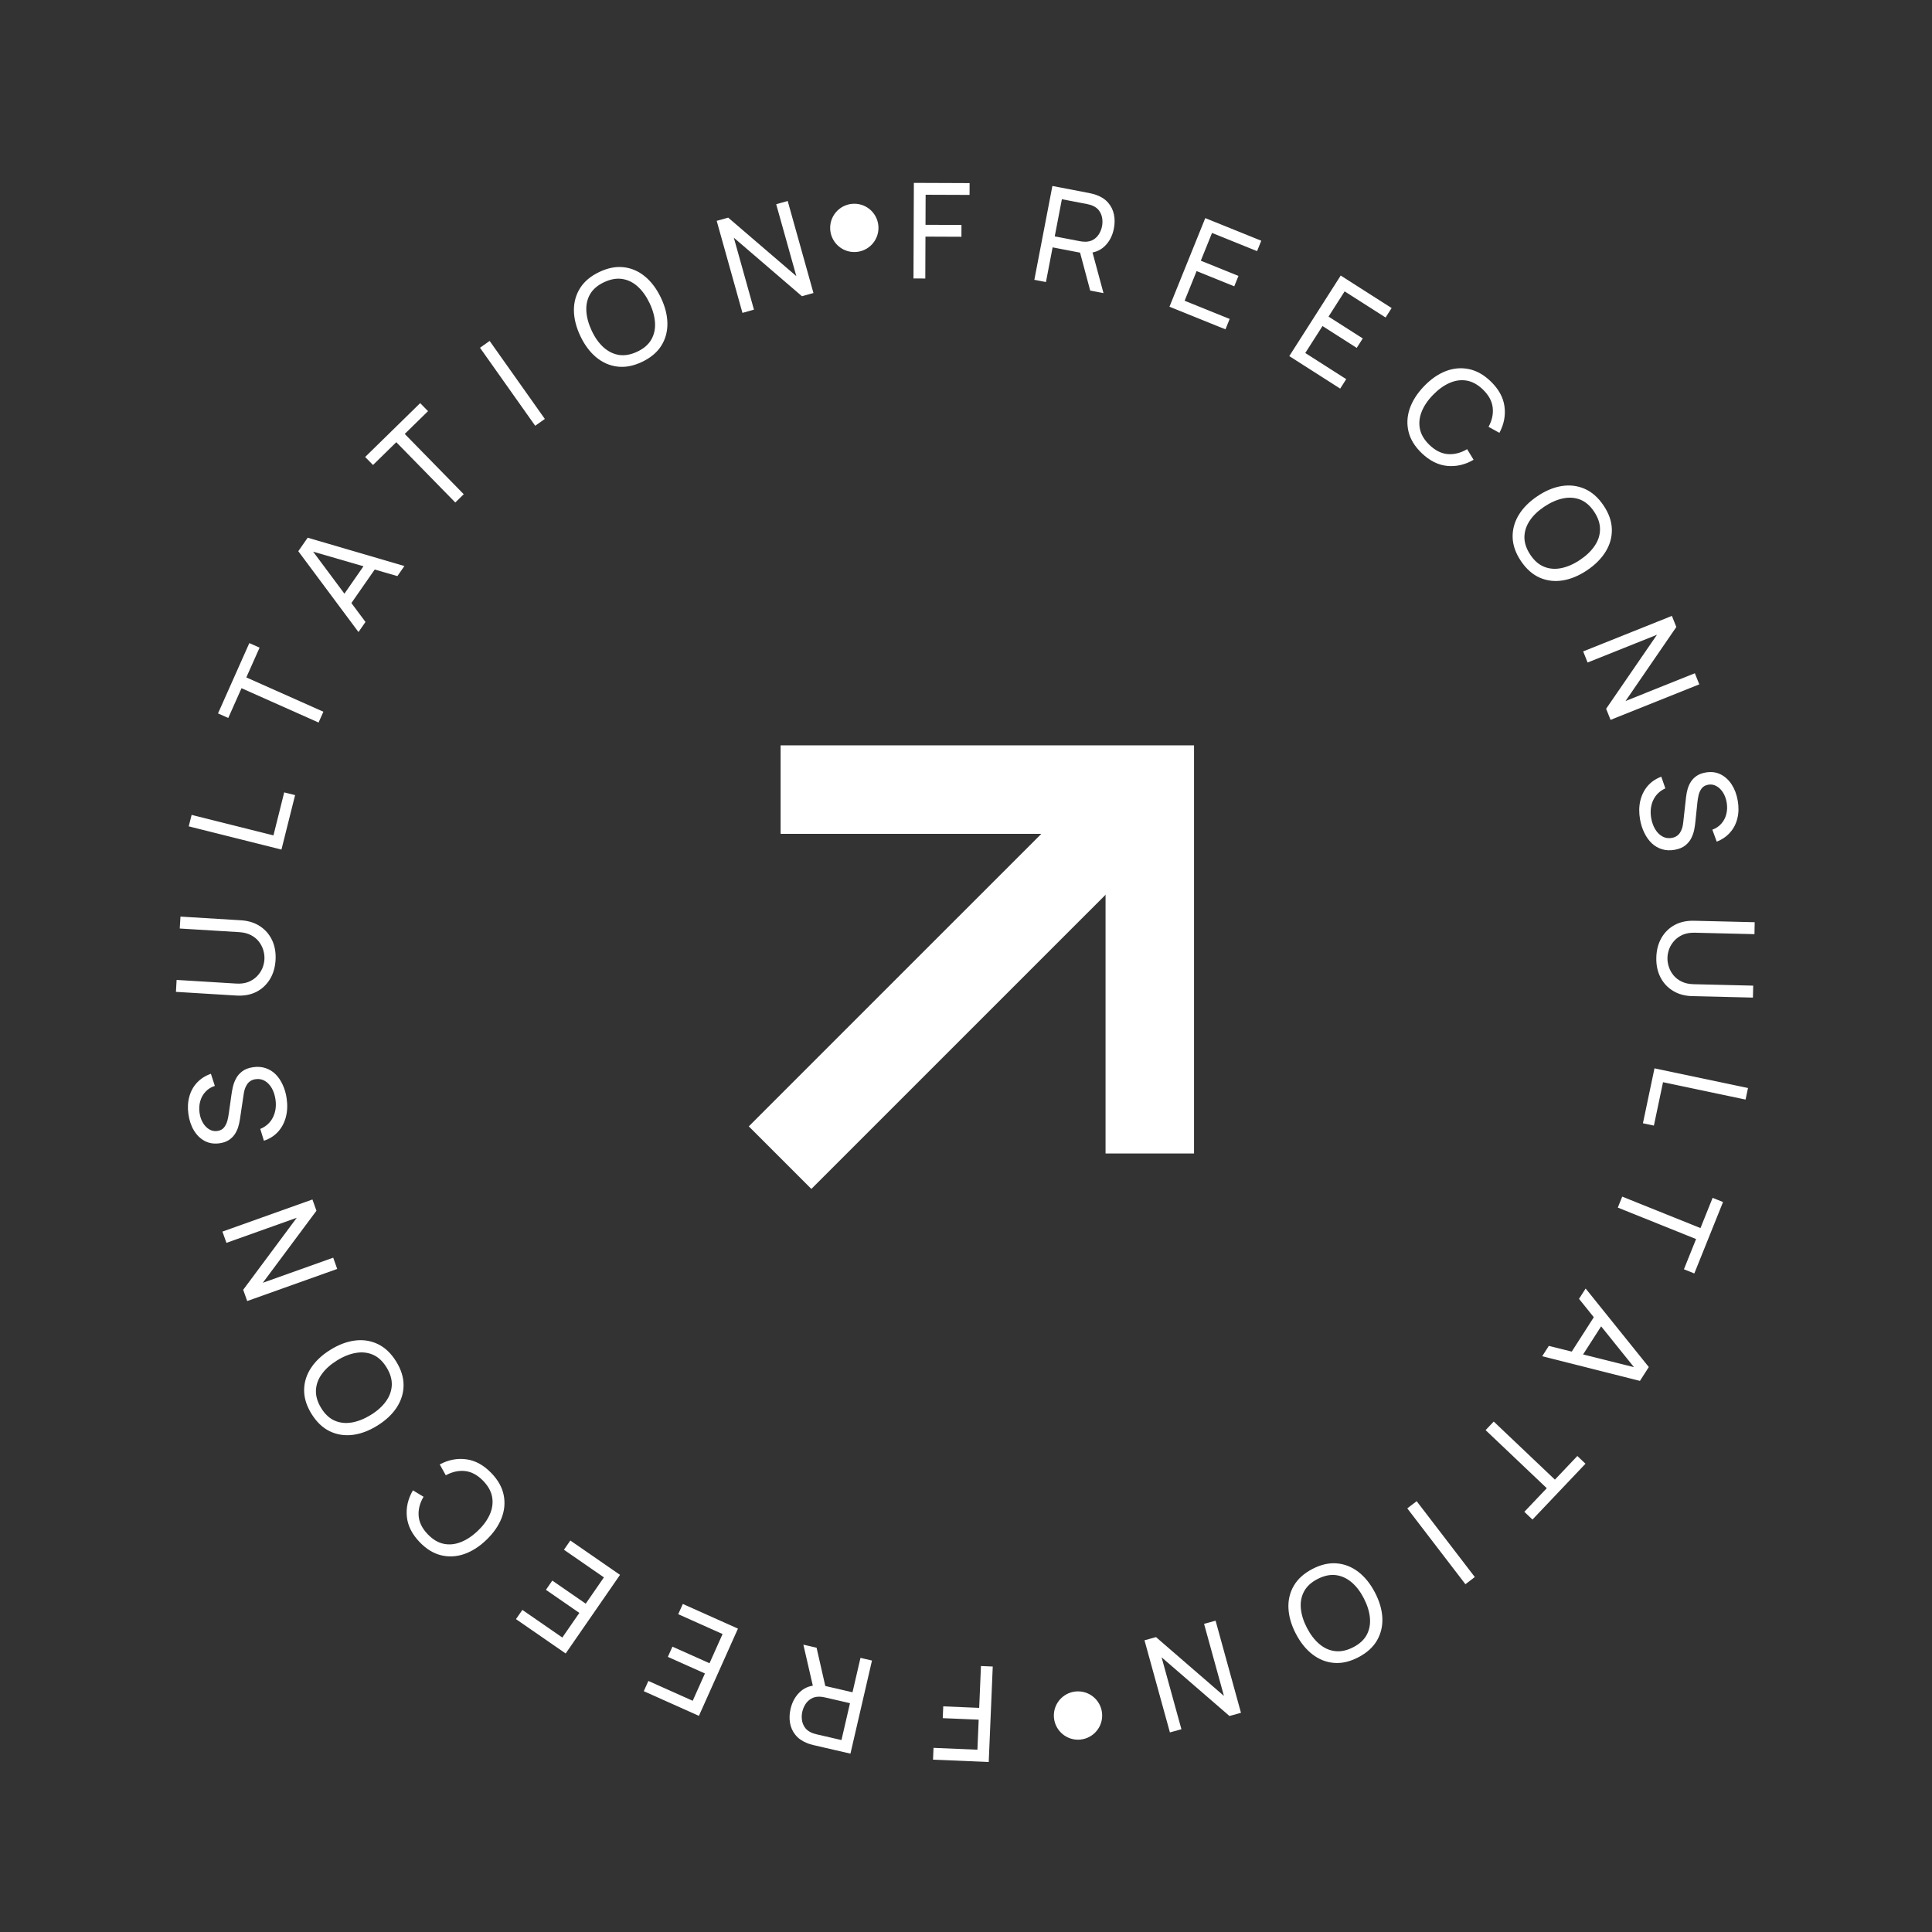 <svg width="131" height="131" viewBox="0 0 131 131" fill="none" xmlns="http://www.w3.org/2000/svg">
<rect x="0" y="0" width="131" height="131" fill="#333333" stroke="none"/>
<path d="M61.939 18.881L61.965 12.4L65.744 12.415L65.741 13.216L62.762 13.205L62.754 15.243L65.193 15.253L65.19 16.054L62.751 16.044L62.74 18.884L61.939 18.881ZM70.134 18.973L71.358 12.61L73.873 13.093C73.935 13.105 74.008 13.122 74.092 13.145C74.177 13.164 74.258 13.189 74.334 13.219C74.669 13.338 74.935 13.511 75.132 13.739C75.333 13.967 75.465 14.232 75.529 14.535C75.594 14.834 75.594 15.153 75.528 15.492C75.434 15.984 75.223 16.387 74.897 16.7C74.572 17.01 74.153 17.163 73.641 17.159L73.331 17.15L71.373 16.773L70.921 19.124L70.134 18.973ZM73.921 19.701L73.165 16.871L73.988 16.782L74.823 19.875L73.921 19.701ZM71.517 16.027L73.218 16.354C73.274 16.365 73.338 16.374 73.41 16.382C73.484 16.39 73.556 16.393 73.623 16.391C73.836 16.383 74.017 16.329 74.168 16.23C74.322 16.128 74.444 15.999 74.535 15.842C74.627 15.682 74.69 15.514 74.724 15.338C74.758 15.161 74.762 14.983 74.735 14.804C74.709 14.621 74.644 14.454 74.538 14.303C74.436 14.152 74.287 14.035 74.093 13.951C74.031 13.921 73.964 13.898 73.891 13.88C73.821 13.861 73.759 13.846 73.703 13.835L72.001 13.508L71.517 16.027ZM79.296 20.797L81.724 14.789L85.521 16.323L85.236 17.028L82.182 15.794L81.421 17.676L83.975 18.708L83.69 19.413L81.136 18.381L80.324 20.392L83.378 21.626L83.093 22.331L79.296 20.797ZM87.421 24.145L90.908 18.683L94.36 20.887L93.951 21.528L91.174 19.756L90.082 21.466L92.403 22.948L91.994 23.589L89.673 22.107L88.505 23.935L91.281 25.708L90.872 26.349L87.421 24.145ZM96.397 30.723C95.932 30.276 95.635 29.794 95.508 29.277C95.381 28.76 95.407 28.236 95.587 27.707C95.769 27.179 96.091 26.675 96.552 26.194C97.013 25.713 97.504 25.371 98.023 25.167C98.545 24.966 99.067 24.918 99.59 25.024C100.111 25.13 100.605 25.406 101.071 25.852C101.612 26.372 101.925 26.936 102.01 27.545C102.096 28.157 101.983 28.758 101.668 29.35L100.931 28.942C101.17 28.502 101.264 28.064 101.212 27.628C101.161 27.192 100.937 26.784 100.541 26.404C100.192 26.07 99.827 25.871 99.443 25.806C99.06 25.742 98.674 25.796 98.285 25.967C97.898 26.136 97.524 26.407 97.162 26.78C96.803 27.15 96.546 27.533 96.391 27.929C96.237 28.322 96.201 28.711 96.281 29.096C96.363 29.478 96.579 29.837 96.927 30.171C97.323 30.551 97.74 30.758 98.178 30.791C98.618 30.822 99.051 30.71 99.479 30.456L99.917 31.175C99.341 31.512 98.744 31.65 98.128 31.591C97.515 31.532 96.939 31.242 96.397 30.723ZM103.128 38.041C102.768 37.506 102.58 36.973 102.565 36.44C102.55 35.908 102.687 35.402 102.975 34.922C103.265 34.444 103.686 34.02 104.238 33.648C104.79 33.276 105.342 33.045 105.893 32.956C106.446 32.869 106.967 32.933 107.454 33.147C107.942 33.361 108.366 33.735 108.727 34.27C109.089 34.807 109.277 35.342 109.292 35.875C109.307 36.407 109.17 36.912 108.88 37.389C108.59 37.867 108.169 38.292 107.617 38.664C107.065 39.036 106.513 39.266 105.962 39.356C105.41 39.445 104.891 39.382 104.403 39.169C103.915 38.955 103.49 38.579 103.128 38.041ZM103.763 37.614C104.03 38.016 104.344 38.289 104.705 38.433C105.071 38.578 105.46 38.606 105.875 38.519C106.292 38.433 106.714 38.247 107.142 37.958C107.572 37.668 107.904 37.347 108.137 36.995C108.372 36.645 108.489 36.275 108.49 35.884C108.492 35.495 108.359 35.1 108.092 34.697C107.825 34.295 107.511 34.022 107.15 33.878C106.79 33.737 106.402 33.709 105.986 33.794C105.57 33.879 105.145 34.066 104.713 34.353C104.284 34.639 103.952 34.958 103.719 35.31C103.486 35.662 103.367 36.034 103.363 36.424C103.362 36.815 103.495 37.212 103.763 37.614ZM107.347 44.169L113.363 41.761L113.664 42.514L110.22 47.532L114.92 45.651L115.221 46.403L109.205 48.811L108.904 48.059L112.352 43.039L107.648 44.922L107.347 44.169ZM111.207 55.578C111.126 55.126 111.129 54.705 111.217 54.314C111.306 53.927 111.471 53.589 111.712 53.302C111.957 53.017 112.268 52.804 112.645 52.664L112.919 53.456C112.536 53.631 112.26 53.901 112.091 54.267C111.926 54.635 111.883 55.041 111.962 55.484C112.014 55.77 112.105 56.02 112.235 56.235C112.368 56.452 112.531 56.613 112.724 56.718C112.916 56.824 113.128 56.856 113.358 56.815C113.5 56.789 113.617 56.742 113.708 56.674C113.803 56.608 113.878 56.526 113.933 56.428C113.992 56.332 114.037 56.227 114.069 56.111C114.1 55.996 114.121 55.878 114.133 55.757L114.324 54.044C114.345 53.858 114.381 53.675 114.431 53.495C114.484 53.315 114.559 53.149 114.657 52.997C114.757 52.845 114.887 52.715 115.044 52.608C115.204 52.499 115.403 52.424 115.639 52.382C116.017 52.314 116.356 52.353 116.657 52.501C116.961 52.65 117.214 52.881 117.417 53.192C117.619 53.503 117.756 53.87 117.829 54.293C117.903 54.721 117.895 55.117 117.805 55.481C117.718 55.847 117.556 56.166 117.318 56.437C117.081 56.712 116.776 56.922 116.403 57.068L116.106 56.257C116.358 56.166 116.564 56.027 116.722 55.84C116.884 55.656 116.995 55.441 117.054 55.195C117.117 54.95 117.125 54.69 117.079 54.418C117.035 54.158 116.952 53.931 116.829 53.736C116.705 53.542 116.556 53.397 116.38 53.3C116.207 53.203 116.022 53.172 115.824 53.208C115.629 53.243 115.481 53.328 115.38 53.462C115.282 53.595 115.212 53.749 115.171 53.924C115.133 54.102 115.105 54.273 115.089 54.437L114.957 55.714C114.944 55.859 114.919 56.028 114.884 56.221C114.849 56.416 114.785 56.61 114.691 56.804C114.601 56.997 114.464 57.168 114.281 57.317C114.1 57.465 113.856 57.567 113.549 57.622C113.242 57.677 112.958 57.664 112.696 57.583C112.435 57.505 112.204 57.371 112.002 57.182C111.804 56.992 111.637 56.76 111.502 56.485C111.365 56.211 111.266 55.909 111.207 55.578ZM112.307 64.927C112.319 64.426 112.433 63.986 112.649 63.607C112.865 63.228 113.162 62.934 113.539 62.724C113.919 62.517 114.361 62.42 114.865 62.432L118.977 62.531L118.962 63.341L114.913 63.243C114.607 63.236 114.339 63.281 114.109 63.377C113.881 63.477 113.69 63.61 113.536 63.777C113.382 63.945 113.265 64.129 113.185 64.332C113.108 64.537 113.067 64.741 113.062 64.945C113.057 65.152 113.09 65.36 113.16 65.569C113.23 65.778 113.336 65.968 113.479 66.139C113.625 66.314 113.811 66.455 114.036 66.562C114.262 66.67 114.526 66.727 114.829 66.734L118.877 66.832L118.858 67.642L114.742 67.543C114.241 67.531 113.805 67.41 113.436 67.182C113.066 66.957 112.783 66.65 112.585 66.262C112.387 65.873 112.294 65.428 112.307 64.927ZM112.183 72.439L118.524 73.773L118.359 74.557L112.762 73.379L112.143 76.321L111.399 76.164L112.183 72.439ZM109.995 81.137L115.301 83.27L116.125 81.22L116.831 81.504L114.884 86.347L114.179 86.064L115.003 84.014L109.696 81.881L109.995 81.137ZM107.515 87.368L111.798 92.693L111.196 93.632L104.57 91.959L105.02 91.258L111.176 92.796L111.04 93.009L107.066 88.069L107.515 87.368ZM108.228 89.066L108.861 89.472L107.043 92.305L106.411 91.899L108.228 89.066ZM101.284 96.389L105.432 100.327L106.953 98.724L107.505 99.248L103.911 103.034L103.359 102.51L104.88 100.908L100.732 96.97L101.284 96.389ZM96.058 101.789L100 106.932L99.364 107.419L95.422 102.276L96.058 101.789ZM88.987 106.385C89.559 106.087 90.111 105.961 90.642 106.005C91.172 106.05 91.66 106.243 92.105 106.583C92.546 106.924 92.921 107.39 93.229 107.981C93.537 108.571 93.704 109.145 93.731 109.703C93.755 110.262 93.633 110.772 93.366 111.233C93.099 111.694 92.679 112.073 92.107 112.371C91.533 112.671 90.98 112.798 90.449 112.753C89.918 112.709 89.432 112.515 88.99 112.174C88.548 111.833 88.174 111.367 87.866 110.776C87.558 110.185 87.391 109.611 87.364 109.053C87.337 108.496 87.457 107.986 87.725 107.526C87.992 107.065 88.413 106.685 88.987 106.385ZM89.341 107.064C88.911 107.284 88.605 107.566 88.421 107.908C88.237 108.255 88.165 108.639 88.205 109.061C88.243 109.485 88.382 109.925 88.62 110.383C88.86 110.843 89.142 111.209 89.466 111.48C89.787 111.752 90.142 111.91 90.53 111.955C90.916 112.001 91.324 111.913 91.754 111.693C92.183 111.472 92.49 111.191 92.673 110.848C92.854 110.507 92.926 110.125 92.888 109.701C92.85 109.278 92.712 108.835 92.475 108.374C92.239 107.915 91.959 107.55 91.635 107.279C91.311 107.008 90.956 106.848 90.568 106.8C90.18 106.755 89.771 106.843 89.341 107.064ZM82.423 109.891L84.145 116.138L83.365 116.354L78.761 112.372L80.107 117.252L79.326 117.467L77.603 111.22L78.384 111.005L82.989 114.991L81.642 110.107L82.423 109.891ZM67.314 113L67.041 119.474L63.264 119.314L63.298 118.514L66.274 118.64L66.36 116.603L63.923 116.5L63.957 115.7L66.394 115.803L66.514 112.966L67.314 113ZM59.125 112.593L57.665 118.906L55.17 118.33C55.109 118.315 55.036 118.295 54.953 118.27C54.869 118.248 54.789 118.22 54.714 118.187C54.384 118.055 54.124 117.872 53.935 117.637C53.743 117.402 53.621 117.132 53.568 116.827C53.515 116.526 53.527 116.207 53.605 115.871C53.718 115.382 53.943 114.988 54.281 114.687C54.617 114.39 55.042 114.252 55.554 114.275L55.863 114.296L57.805 114.745L58.345 112.413L59.125 112.593ZM55.368 111.724L56.019 114.581L55.192 114.64L54.473 111.517L55.368 111.724ZM57.634 115.486L55.946 115.096C55.89 115.083 55.827 115.071 55.755 115.061C55.681 115.05 55.61 115.044 55.542 115.044C55.33 115.044 55.146 115.091 54.992 115.185C54.835 115.28 54.707 115.405 54.61 115.558C54.513 115.714 54.444 115.88 54.403 116.055C54.362 116.231 54.352 116.408 54.372 116.588C54.391 116.771 54.451 116.941 54.55 117.096C54.647 117.251 54.791 117.373 54.982 117.464C55.043 117.496 55.109 117.522 55.181 117.542C55.25 117.564 55.312 117.582 55.368 117.595L57.056 117.985L57.634 115.486ZM50.037 110.429L47.39 116.344L43.652 114.671L43.963 113.977L46.969 115.322L47.798 113.47L45.285 112.345L45.595 111.651L48.109 112.776L48.995 110.796L45.988 109.45L46.299 108.756L50.037 110.429ZM42.041 106.784L38.356 112.114L34.987 109.786L35.42 109.16L38.129 111.033L39.283 109.364L37.018 107.798L37.45 107.172L39.716 108.738L40.949 106.954L38.239 105.081L38.672 104.455L42.041 106.784ZM33.317 99.882C33.765 100.346 34.043 100.839 34.15 101.36C34.258 101.882 34.212 102.404 34.012 102.927C33.81 103.447 33.469 103.939 32.99 104.402C32.511 104.864 32.008 105.188 31.48 105.372C30.951 105.553 30.428 105.581 29.91 105.456C29.392 105.33 28.91 105.035 28.462 104.571C27.941 104.032 27.649 103.456 27.588 102.844C27.524 102.23 27.661 101.633 27.998 101.053L28.719 101.489C28.463 101.919 28.353 102.353 28.387 102.791C28.422 103.229 28.63 103.645 29.012 104.04C29.347 104.387 29.705 104.6 30.086 104.679C30.466 104.758 30.854 104.719 31.25 104.562C31.643 104.408 32.027 104.152 32.402 103.793C32.776 103.437 33.047 103.064 33.217 102.674C33.385 102.287 33.437 101.9 33.371 101.512C33.304 101.127 33.102 100.761 32.766 100.413C32.385 100.019 31.976 99.796 31.54 99.746C31.102 99.698 30.664 99.793 30.227 100.032L29.817 99.296C30.405 98.982 31.007 98.866 31.621 98.949C32.23 99.031 32.796 99.343 33.317 99.882ZM26.858 92.31C27.199 92.858 27.368 93.398 27.364 93.93C27.36 94.463 27.205 94.964 26.9 95.433C26.594 95.9 26.158 96.309 25.592 96.661C25.027 97.013 24.467 97.224 23.913 97.293C23.358 97.36 22.84 97.278 22.36 97.047C21.88 96.816 21.47 96.426 21.129 95.879C20.786 95.329 20.617 94.787 20.621 94.255C20.625 93.722 20.78 93.222 21.087 92.756C21.394 92.289 21.83 91.88 22.395 91.528C22.96 91.175 23.52 90.965 24.074 90.895C24.628 90.826 25.145 90.907 25.625 91.138C26.105 91.369 26.516 91.76 26.858 92.31ZM26.209 92.715C25.956 92.303 25.652 92.019 25.297 91.862C24.937 91.704 24.548 91.662 24.13 91.735C23.711 91.805 23.283 91.977 22.845 92.249C22.404 92.524 22.061 92.833 21.816 93.177C21.569 93.518 21.438 93.884 21.423 94.275C21.407 94.663 21.525 95.063 21.778 95.474C22.031 95.886 22.335 96.17 22.691 96.327C23.045 96.481 23.431 96.523 23.851 96.453C24.27 96.382 24.701 96.211 25.143 95.939C25.582 95.669 25.925 95.362 26.17 95.018C26.416 94.675 26.548 94.308 26.566 93.918C26.581 93.527 26.462 93.126 26.209 92.715ZM22.865 86.041L16.762 88.218L16.49 87.455L20.122 82.571L15.354 84.272L15.082 83.509L21.185 81.332L21.457 82.095L17.82 86.98L22.593 85.278L22.865 86.041ZM19.438 74.489C19.503 74.943 19.484 75.364 19.381 75.751C19.278 76.136 19.101 76.467 18.849 76.745C18.594 77.02 18.276 77.222 17.894 77.348L17.648 76.547C18.038 76.386 18.323 76.126 18.506 75.766C18.685 75.405 18.743 75.001 18.68 74.555C18.639 74.267 18.557 74.014 18.435 73.795C18.31 73.573 18.153 73.406 17.964 73.293C17.776 73.181 17.566 73.141 17.334 73.174C17.191 73.194 17.073 73.236 16.979 73.301C16.882 73.364 16.804 73.443 16.745 73.539C16.682 73.633 16.633 73.737 16.598 73.851C16.563 73.965 16.537 74.082 16.521 74.203L16.267 75.906C16.239 76.092 16.196 76.274 16.14 76.452C16.08 76.63 15.999 76.793 15.896 76.941C15.789 77.089 15.655 77.214 15.494 77.316C15.33 77.418 15.129 77.486 14.891 77.52C14.511 77.573 14.173 77.521 13.878 77.363C13.58 77.203 13.335 76.963 13.145 76.645C12.954 76.326 12.83 75.954 12.773 75.529C12.715 75.098 12.737 74.703 12.841 74.343C12.941 73.98 13.115 73.667 13.363 73.405C13.61 73.14 13.922 72.941 14.3 72.808L14.567 73.63C14.312 73.711 14.102 73.843 13.937 74.024C13.768 74.202 13.649 74.413 13.581 74.656C13.509 74.899 13.491 75.158 13.527 75.431C13.561 75.693 13.636 75.924 13.752 76.122C13.868 76.321 14.012 76.472 14.185 76.575C14.354 76.678 14.538 76.715 14.737 76.687C14.933 76.659 15.084 76.58 15.19 76.45C15.292 76.32 15.368 76.169 15.416 75.995C15.461 75.819 15.494 75.65 15.516 75.486L15.695 74.215C15.714 74.07 15.745 73.902 15.787 73.711C15.83 73.517 15.901 73.325 16.001 73.135C16.099 72.946 16.242 72.78 16.431 72.638C16.617 72.497 16.864 72.404 17.173 72.36C17.482 72.316 17.765 72.34 18.024 72.43C18.282 72.518 18.508 72.66 18.702 72.857C18.894 73.054 19.052 73.292 19.176 73.571C19.304 73.85 19.391 74.156 19.438 74.489ZM18.684 65.105C18.653 65.605 18.523 66.04 18.293 66.411C18.063 66.781 17.755 67.065 17.371 67.261C16.983 67.453 16.538 67.534 16.035 67.504L11.93 67.253L11.975 66.444L16.017 66.691C16.322 66.71 16.592 66.675 16.826 66.587C17.057 66.496 17.252 66.37 17.413 66.208C17.573 66.047 17.696 65.866 17.784 65.667C17.868 65.465 17.917 65.262 17.929 65.058C17.942 64.852 17.917 64.643 17.855 64.432C17.792 64.221 17.693 64.027 17.557 63.85C17.417 63.67 17.237 63.523 17.016 63.407C16.794 63.291 16.532 63.224 16.23 63.205L12.188 62.958L12.237 62.15L16.347 62.401C16.847 62.432 17.277 62.568 17.638 62.809C17.999 63.048 18.271 63.365 18.455 63.761C18.638 64.157 18.714 64.605 18.684 65.105ZM19.084 57.605L12.798 56.031L12.993 55.254L18.541 56.644L19.271 53.728L20.009 53.913L19.084 57.605ZM21.601 48.991L16.376 46.664L15.477 48.683L14.783 48.373L16.906 43.605L17.601 43.914L16.702 45.932L21.927 48.259L21.601 48.991ZM24.307 42.856L20.226 37.375L20.863 36.459L27.421 38.379L26.946 39.062L20.852 37.295L20.995 37.088L24.782 42.172L24.307 42.856ZM23.658 41.133L23.041 40.704L24.963 37.941L25.58 38.37L23.658 41.133ZM30.872 34.071L26.871 29.984L25.292 31.529L24.76 30.986L28.491 27.334L29.023 27.878L27.444 29.423L31.444 33.511L30.872 34.071ZM36.29 28.87L32.547 23.58L33.201 23.118L36.944 28.407L36.29 28.87ZM43.534 24.538C42.952 24.815 42.396 24.922 41.867 24.858C41.338 24.794 40.858 24.584 40.426 24.228C39.997 23.87 39.639 23.391 39.353 22.79C39.067 22.188 38.921 21.608 38.914 21.05C38.91 20.49 39.05 19.985 39.334 19.535C39.618 19.084 40.051 18.72 40.634 18.443C41.219 18.164 41.776 18.057 42.305 18.121C42.834 18.185 43.312 18.396 43.742 18.753C44.171 19.11 44.528 19.59 44.815 20.191C45.101 20.792 45.247 21.372 45.254 21.931C45.26 22.489 45.121 22.994 44.838 23.444C44.554 23.895 44.119 24.259 43.534 24.538ZM43.205 23.847C43.643 23.642 43.959 23.372 44.155 23.036C44.352 22.697 44.438 22.315 44.413 21.892C44.39 21.468 44.268 21.022 44.047 20.556C43.824 20.088 43.555 19.712 43.241 19.43C42.93 19.146 42.581 18.975 42.195 18.916C41.811 18.856 41.4 18.929 40.962 19.134C40.525 19.338 40.209 19.609 40.013 19.944C39.82 20.279 39.734 20.658 39.757 21.083C39.78 21.507 39.901 21.954 40.121 22.424C40.34 22.892 40.607 23.266 40.921 23.549C41.234 23.831 41.584 24.004 41.969 24.067C42.356 24.125 42.768 24.052 43.205 23.847ZM50.342 21.215L48.596 14.975L49.376 14.757L53.995 18.721L52.63 13.846L53.41 13.628L55.157 19.868L54.377 20.086L49.757 16.117L51.122 20.997L50.342 21.215Z" fill="white"/>
<path d="M52.93 53.539H77.962V78.212" stroke="white" stroke-width="6"/>
<path d="M52.894 78.495L76.885 54.505" stroke="white" stroke-width="6"/>
<circle cx="57.927" cy="15.452" r="1.638" fill="white"/>
<circle cx="73.095" cy="116.322" r="1.638" fill="white"/>
</svg>
